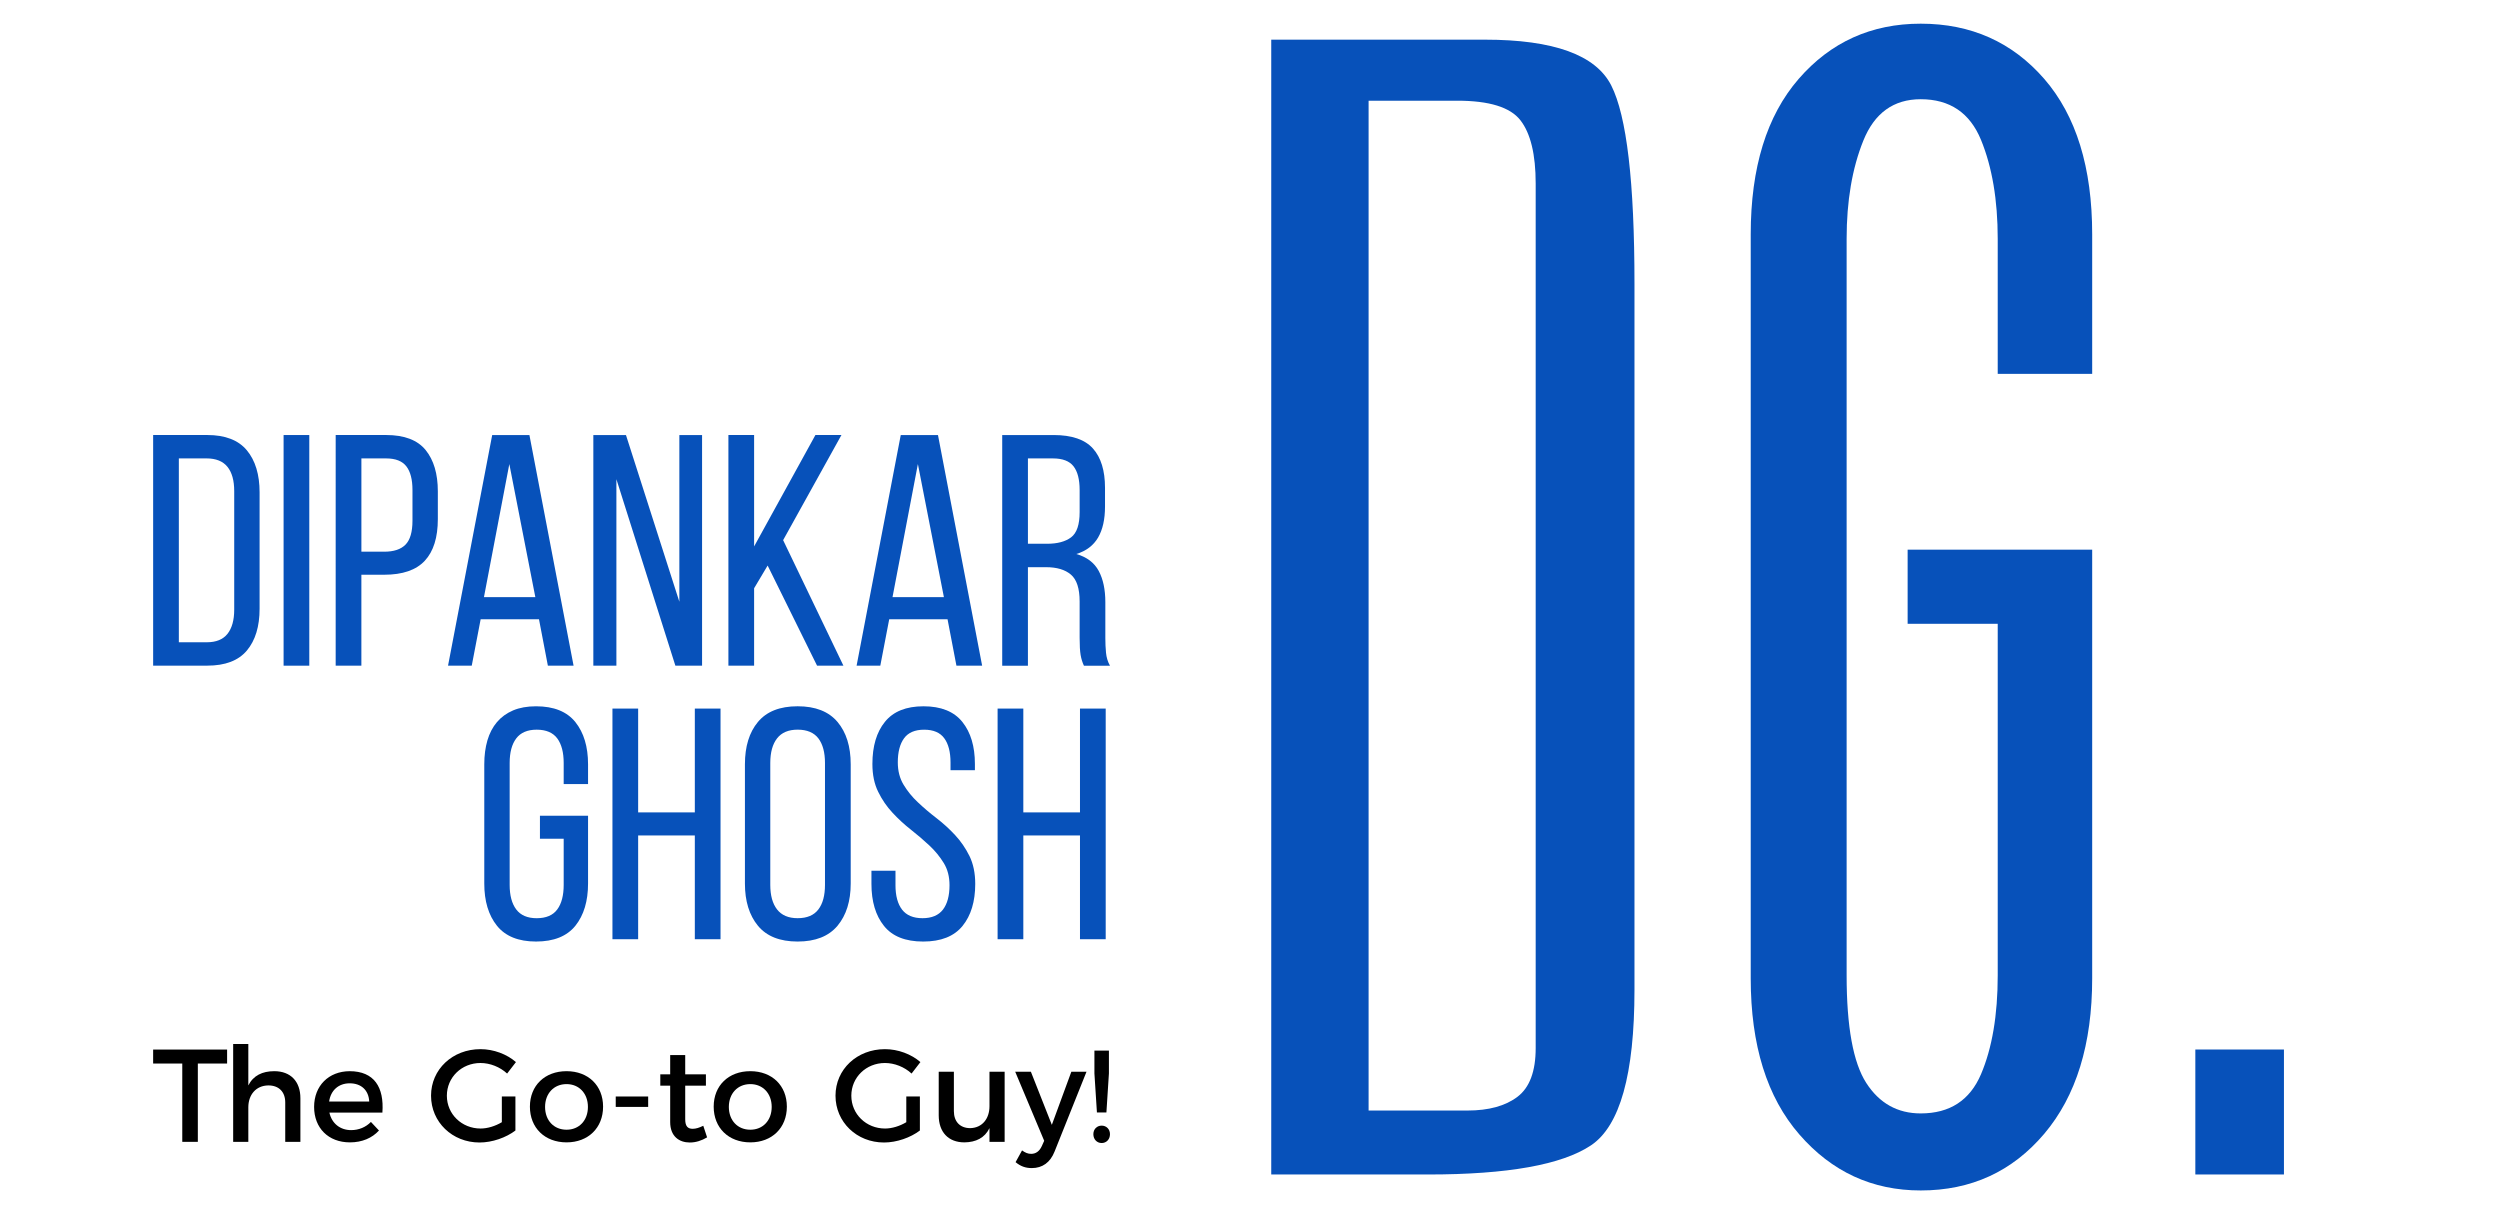 <?xml version="1.0" encoding="utf-8"?>
<!-- Generator: Adobe Illustrator 17.0.1, SVG Export Plug-In . SVG Version: 6.00 Build 0)  -->
<!DOCTYPE svg PUBLIC "-//W3C//DTD SVG 1.1//EN" "http://www.w3.org/Graphics/SVG/1.1/DTD/svg11.dtd">
<svg version="1.1" id="Isolation_Mode" xmlns="http://www.w3.org/2000/svg" xmlns:xlink="http://www.w3.org/1999/xlink" x="0px"
	 y="0px" width="2096.015px" height="1012.361px" viewBox="0 -941.361 2096.015 1012.361"
	 enable-background="new 0 -941.361 2096.015 1012.361" xml:space="preserve">
<path fill="#0751BA" d="M1065.818-908.106h179.07c57.665,0,92.99,12.768,105.988,38.376c12.97,25.565,19.476,80.999,19.476,166.273
	v592.082c0,70.649-12.178,114.107-36.534,130.329c-24.385,16.252-69.872,24.385-136.447,24.385h-131.553
	C1065.818,43.339,1065.818-908.106,1065.818-908.106z M1287.525-787.507c0-24.385-4.261-42.032-12.782-53.001
	c-8.536-10.983-26.184-16.424-53.001-16.424h-74.305v846.652h82.841c17.864,0,31.87-3.843,42.018-11.559
	c10.163-7.73,15.229-21.347,15.229-40.838C1287.525-62.678,1287.525-787.507,1287.525-787.507z"/>
<path fill="#0751BA" d="M1599.371-418.37v-62.142h154.728v359.392c0,55.218-13.401,98.647-40.19,130.329
	c-26.832,31.668-61.336,47.517-103.555,47.517c-40.622,0-74.536-15.633-101.727-46.912c-27.22-31.251-40.809-74.91-40.809-130.934
	v-623.764c0-56.024,13.416-99.438,40.204-130.329c26.788-30.848,60.904-46.293,102.332-46.293c42.22,0,76.724,15.445,103.555,46.293
	c26.788,30.891,40.19,74.305,40.19,130.329v116.971H1674.9v-113.315c0-32.446-4.678-60.083-14.006-82.827
	c-9.342-22.744-26.184-34.115-50.54-34.115c-22.744,0-38.794,11.573-48.121,34.706c-9.342,23.132-14.006,50.583-14.006,82.222
	v617.647c0,43.069,5.484,73.111,16.439,90.168c10.969,17.029,26.198,25.565,45.689,25.565c24.356,0,41.198-10.969,50.54-32.877
	c9.328-21.937,14.006-49.561,14.006-82.87v-294.76H1599.371z"/>
<rect x="1840.583" y="-61.44" fill="#0751BA" width="74.291" height="104.765"/>
<g>
	<g>
		<g>
			<path fill="#0751BA" d="M173.722-576.64c15.086,0,26.184,4.29,33.28,12.869c7.082,8.55,10.638,20.282,10.638,35.209v97.524
				c0,14.927-3.555,26.587-10.638,35.065c-7.097,8.478-18.195,12.696-33.28,12.696h-45.329V-576.64H173.722z M173.434-402.881
				c7.73,0,13.488-2.332,17.259-7.01c3.757-4.721,5.671-11.473,5.671-20.311v-99.453c0-8.853-1.9-15.633-5.671-20.325
				c-3.786-4.678-9.63-7.053-17.547-7.053h-23.204v154.153H173.434z"/>
			<rect x="237.764" y="-576.625" fill="#0751BA" width="21.549" height="193.378"/>
			<path fill="#0751BA" d="M323.7-576.64c15.287,0,26.342,4.218,33.151,12.595c6.809,8.378,10.235,19.922,10.235,34.648v23.219
				c0,15.46-3.642,27.12-10.911,34.936c-7.284,7.845-18.655,11.746-34.115,11.746h-19.073v76.234h-21.549V-576.64H323.7z
				 M322.059-478.813c8.104,0,14.078-1.986,17.965-5.959c3.843-3.944,5.801-10.638,5.801-20.009v-25.709
				c0-8.853-1.713-15.46-5.125-19.879c-3.412-4.419-9.069-6.65-16.986-6.65h-20.714v78.206H322.059z"/>
			<path fill="#0751BA" d="M402.986-422.185l-7.471,38.938h-19.879l37.023-193.378h31.208l37.023,193.378h-21.549l-7.456-38.938
				H402.986z M405.75-440.711h43.083l-21.808-111.588L405.75-440.711z"/>
			<polygon fill="#0751BA" points="516.79,-383.261 497.458,-383.261 497.458,-576.625 524.808,-576.625 569.576,-436.853 
				569.576,-576.625 588.62,-576.625 588.62,-383.261 566.236,-383.261 516.79,-539.602 			"/>
			<polygon fill="#0751BA" points="643.593,-467.211 632.25,-448.167 632.25,-383.247 610.701,-383.247 610.701,-576.64 
				632.25,-576.64 632.25,-483.233 683.654,-576.64 705.476,-576.64 656.577,-488.501 707.131,-383.247 685.035,-383.247 			"/>
			<path fill="#0751BA" d="M745.522-422.185l-7.471,38.938h-19.879l37.023-193.378h31.208l37.023,193.378h-21.549l-7.456-38.938
				H745.522z M748.286-440.711h43.083l-21.808-111.588L748.286-440.711z"/>
			<path fill="#0751BA" d="M883.365-576.625c15.287,0,26.285,3.786,33.007,11.343c6.708,7.543,10.076,18.512,10.076,32.877v15.733
				c0,10.71-1.943,19.361-5.787,25.968c-3.887,6.65-9.947,11.257-18.252,13.833c8.853,2.548,15.1,7.327,18.799,14.236
				c3.671,6.881,5.513,15.589,5.513,26.098v30.099c0,4.261,0.187,8.335,0.561,12.293c0.374,3.973,1.468,7.629,3.325,10.911h-21.837
				c-1.281-2.764-2.217-5.758-2.764-8.968c-0.547-3.239-0.835-8.047-0.835-14.51v-30.387c0-10.882-2.433-18.353-7.298-22.499
				c-4.88-4.174-11.847-6.233-20.872-6.233h-15.186v82.597h-21.549v-193.392H883.365z M877.838-485.464
				c8.666,0,15.374-1.785,20.167-5.384c4.779-3.599,7.169-10.638,7.169-21.131v-18.526c0-8.838-1.684-15.46-5.096-19.879
				c-3.426-4.405-9.155-6.636-17.274-6.636h-20.987v71.556C861.817-485.464,877.838-485.464,877.838-485.464z"/>
			<path fill="#0751BA" d="M449.395-349.204c14.913,0,25.91,4.419,33.007,13.258c7.082,8.853,10.623,20.656,10.623,35.382v16.568
				h-20.426v-17.691c0-8.853-1.785-15.69-5.384-20.584c-3.599-4.851-9.357-7.327-17.274-7.327c-7.73,0-13.445,2.462-17.13,7.327
				c-3.671,4.88-5.513,11.732-5.513,20.584v102.217c0,8.838,1.842,15.733,5.513,20.584c3.671,4.88,9.4,7.356,17.13,7.356
				c7.917,0,13.689-2.462,17.274-7.356c3.599-4.851,5.384-11.746,5.384-20.584v-38.678h-19.908v-19.318h40.334v56.873
				c0,14.74-3.541,26.544-10.623,35.396c-7.097,8.795-18.094,13.229-33.007,13.229c-14.726,0-25.651-4.419-32.733-13.229
				c-7.097-8.853-10.638-20.656-10.638-35.396v-99.985c0-7.37,0.878-14.064,2.62-20.037c1.756-5.988,4.419-11.084,8.018-15.345
				c3.599-4.218,8.104-7.471,13.531-9.803C435.633-348.052,442.024-349.204,449.395-349.204"/>
			<polygon fill="#0751BA" points="535.028,-240.913 535.028,-153.911 513.48,-153.911 513.48,-347.289 535.028,-347.289 
				535.028,-260.245 582.545,-260.245 582.545,-347.289 604.094,-347.289 604.094,-153.911 582.545,-153.911 582.545,-240.913 			
				"/>
			<path fill="#0751BA" d="M624.549-300.564c0-14.927,3.627-26.774,10.911-35.512c7.269-8.752,18.368-13.142,33.28-13.142
				c14.927,0,26.069,4.39,33.439,13.142c7.356,8.738,11.055,20.584,11.055,35.512v99.985c0,14.726-3.699,26.529-11.055,35.382
				c-7.37,8.795-18.512,13.229-33.439,13.229c-14.913,0-26.011-4.419-33.281-13.229c-7.284-8.853-10.911-20.656-10.911-35.382
				C624.549-200.579,624.549-300.564,624.549-300.564z M645.81-199.485c0,8.853,1.886,15.733,5.672,20.584
				c3.786,4.88,9.529,7.356,17.259,7.356c7.917,0,13.704-2.462,17.403-7.356c3.699-4.851,5.528-11.732,5.528-20.584v-102.217
				c0-8.838-1.843-15.69-5.528-20.584c-3.699-4.851-9.486-7.327-17.403-7.327c-7.73,0-13.488,2.461-17.259,7.327
				c-3.786,4.88-5.672,11.746-5.672,20.584V-199.485z"/>
			<path fill="#0751BA" d="M774.268-349.204c14.726,0,25.594,4.39,32.59,13.128c6.996,8.752,10.508,20.498,10.508,35.224v5.24
				h-20.44v-6.348c0-8.838-1.742-15.661-5.254-20.44c-3.484-4.779-9.112-7.183-16.842-7.183c-7.744,0-13.358,2.404-16.856,7.183
				c-3.484,4.779-5.254,11.501-5.254,20.196c0,7.183,1.612,13.43,4.851,18.771c3.224,5.326,7.212,10.278,12.02,14.755
				c4.779,4.534,9.99,8.954,15.604,13.272c5.614,4.318,10.81,9.069,15.604,14.236c4.779,5.139,8.781,10.998,12.02,17.518
				c3.196,6.55,4.822,14.337,4.822,23.334c0,14.755-3.541,26.501-10.623,35.238c-7.097,8.752-18.109,13.114-33.021,13.114
				c-14.913,0-25.882-4.362-32.863-13.114c-7.01-8.738-10.508-20.484-10.508-35.238v-11.026h20.153v12.178
				c0,8.838,1.857,15.647,5.513,20.44c3.699,4.779,9.4,7.183,17.144,7.183c7.73,0,13.43-2.404,17.13-7.183
				c3.671-4.808,5.513-11.617,5.513-20.44c0-7.183-1.598-13.416-4.837-18.656c-3.224-5.254-7.212-10.148-12.005-14.639
				c-4.808-4.506-9.961-8.939-15.474-13.258c-5.513-4.318-10.681-9.069-15.46-14.236c-4.822-5.153-8.824-10.998-12.02-17.547
				c-3.239-6.521-4.851-14.294-4.851-23.334c0-14.898,3.484-26.716,10.508-35.339C748.933-344.856,759.715-349.204,774.268-349.204"
				/>
			<polygon fill="#0751BA" points="857.959,-240.913 857.959,-153.911 836.395,-153.911 836.395,-347.289 857.959,-347.289 
				857.959,-260.245 905.461,-260.245 905.461,-347.289 927.024,-347.289 927.024,-153.911 905.461,-153.911 905.461,-240.913 			
				"/>
		</g>
	</g>
</g>
<g enable-background="new    ">
	<path d="M190.404-61.403v11.716h-24.54v65.658h-13.042v-65.658h-24.428v-11.716H190.404z"/>
	<path d="M251.857-20.616v36.587h-12.711v-33.05c0-8.843-5.306-14.259-14.148-14.259c-10.501,0.11-16.802,7.958-16.802,18.349v28.96
		h-12.712v-82.017h12.712v34.708c4.201-8.29,11.717-11.938,21.776-11.938C243.677-43.276,251.857-34.654,251.857-20.616z"/>
	<path d="M320.605-8.567h-44.434c1.989,9.064,8.953,14.701,18.238,14.701c6.412,0,12.269-2.432,16.581-6.853l6.742,7.185
		c-5.748,6.301-14.148,9.948-24.317,9.948c-18.128,0-30.066-12.049-30.066-29.734c0-17.796,12.269-29.844,29.734-29.955
		C313.752-43.276,322.154-29.79,320.605-8.567z M309.553-17.853c-0.442-9.506-6.742-15.253-16.359-15.253
		c-9.285,0-15.917,5.858-17.243,15.253H309.553z"/>
	<path d="M420.743-22.053h11.386V6.465c-7.848,5.969-19.454,10.058-30.066,10.058c-22.881,0-40.677-17.133-40.677-39.24
		s18.017-39.019,41.45-39.019c11.054,0,22.108,4.2,29.735,10.833l-7.406,9.616c-5.969-5.527-14.259-8.843-22.329-8.843
		c-15.806,0-28.186,12.048-28.186,27.413c0,15.475,12.491,27.523,28.297,27.523c5.748,0,12.269-1.99,17.796-5.306V-22.053z"/>
	<path d="M505.629-13.542c0,17.796-12.491,29.955-30.619,29.955c-18.238,0-30.728-12.159-30.728-29.955
		c0-17.686,12.491-29.734,30.728-29.734C493.139-43.276,505.629-31.227,505.629-13.542z M456.995-13.321
		c0,11.385,7.405,19.123,18.016,19.123c10.501,0,17.907-7.738,17.907-19.123c0-11.274-7.406-19.122-17.907-19.122
		C464.4-32.443,456.995-24.595,456.995-13.321z"/>
	<path d="M543.429-22.053v8.732h-27.192v-8.732H543.429z"/>
	<path d="M592.836,12.213c-4.643,2.763-9.506,4.311-14.48,4.311c-8.843,0-16.47-5.084-16.47-17.133v-30.508h-8.29v-9.506h8.29
		v-16.138h12.601v16.138h17.354v9.506h-17.354V-2.93c0,6.079,2.322,7.959,6.301,7.959c2.652,0,5.416-0.884,8.843-2.542
		L592.836,12.213z"/>
	<path d="M659.706-13.542c0,17.796-12.49,29.955-30.619,29.955c-18.238,0-30.728-12.159-30.728-29.955
		c0-17.686,12.49-29.734,30.728-29.734C647.216-43.276,659.706-31.227,659.706-13.542z M611.071-13.321
		c0,11.385,7.405,19.123,18.016,19.123c10.501,0,17.907-7.738,17.907-19.123c0-11.274-7.406-19.122-17.907-19.122
		C618.476-32.443,611.071-24.595,611.071-13.321z"/>
	<path d="M759.845-22.053h11.386V6.465c-7.848,5.969-19.454,10.058-30.066,10.058c-22.881,0-40.677-17.133-40.677-39.24
		s18.017-39.019,41.45-39.019c11.054,0,22.108,4.2,29.735,10.833l-7.406,9.616c-5.969-5.527-14.259-8.843-22.329-8.843
		c-15.806,0-28.186,12.048-28.186,27.413c0,15.475,12.491,27.523,28.297,27.523c5.748,0,12.269-1.99,17.796-5.306V-22.053z"/>
	<path d="M842.298-42.834v58.805h-12.711V4.476c-3.979,8.18-11.386,11.827-21.002,11.938c-13.486,0-21.555-8.622-21.555-22.66
		v-36.587h12.712v33.05c0,8.843,5.195,14.259,13.706,14.259c10.169-0.221,16.138-8.069,16.138-18.349v-28.961H842.298z"/>
	<path d="M865.064,37.969c-5.306,0-9.505-1.548-13.596-4.975l5.416-9.837c2.763,1.99,4.974,2.874,7.627,2.874
		c3.869,0,6.964-2.099,8.953-6.521l1.99-4.421l-24.318-57.921h13.154l17.575,44.546l16.359-44.546h12.712l-26.75,66.874
		C880.54,33.325,873.907,37.969,865.064,37.969z"/>
	<path d="M930.609,9.56c0,4.311-2.985,7.406-6.965,7.406c-3.979,0-6.964-3.095-6.964-7.406c0-4.2,2.985-7.185,6.964-7.185
		C927.623,2.375,930.609,5.36,930.609,9.56z M929.724-60.519v19.123l-2.1,32.718h-7.958l-2.1-32.718v-19.123H929.724z"/>
</g>
</svg>
